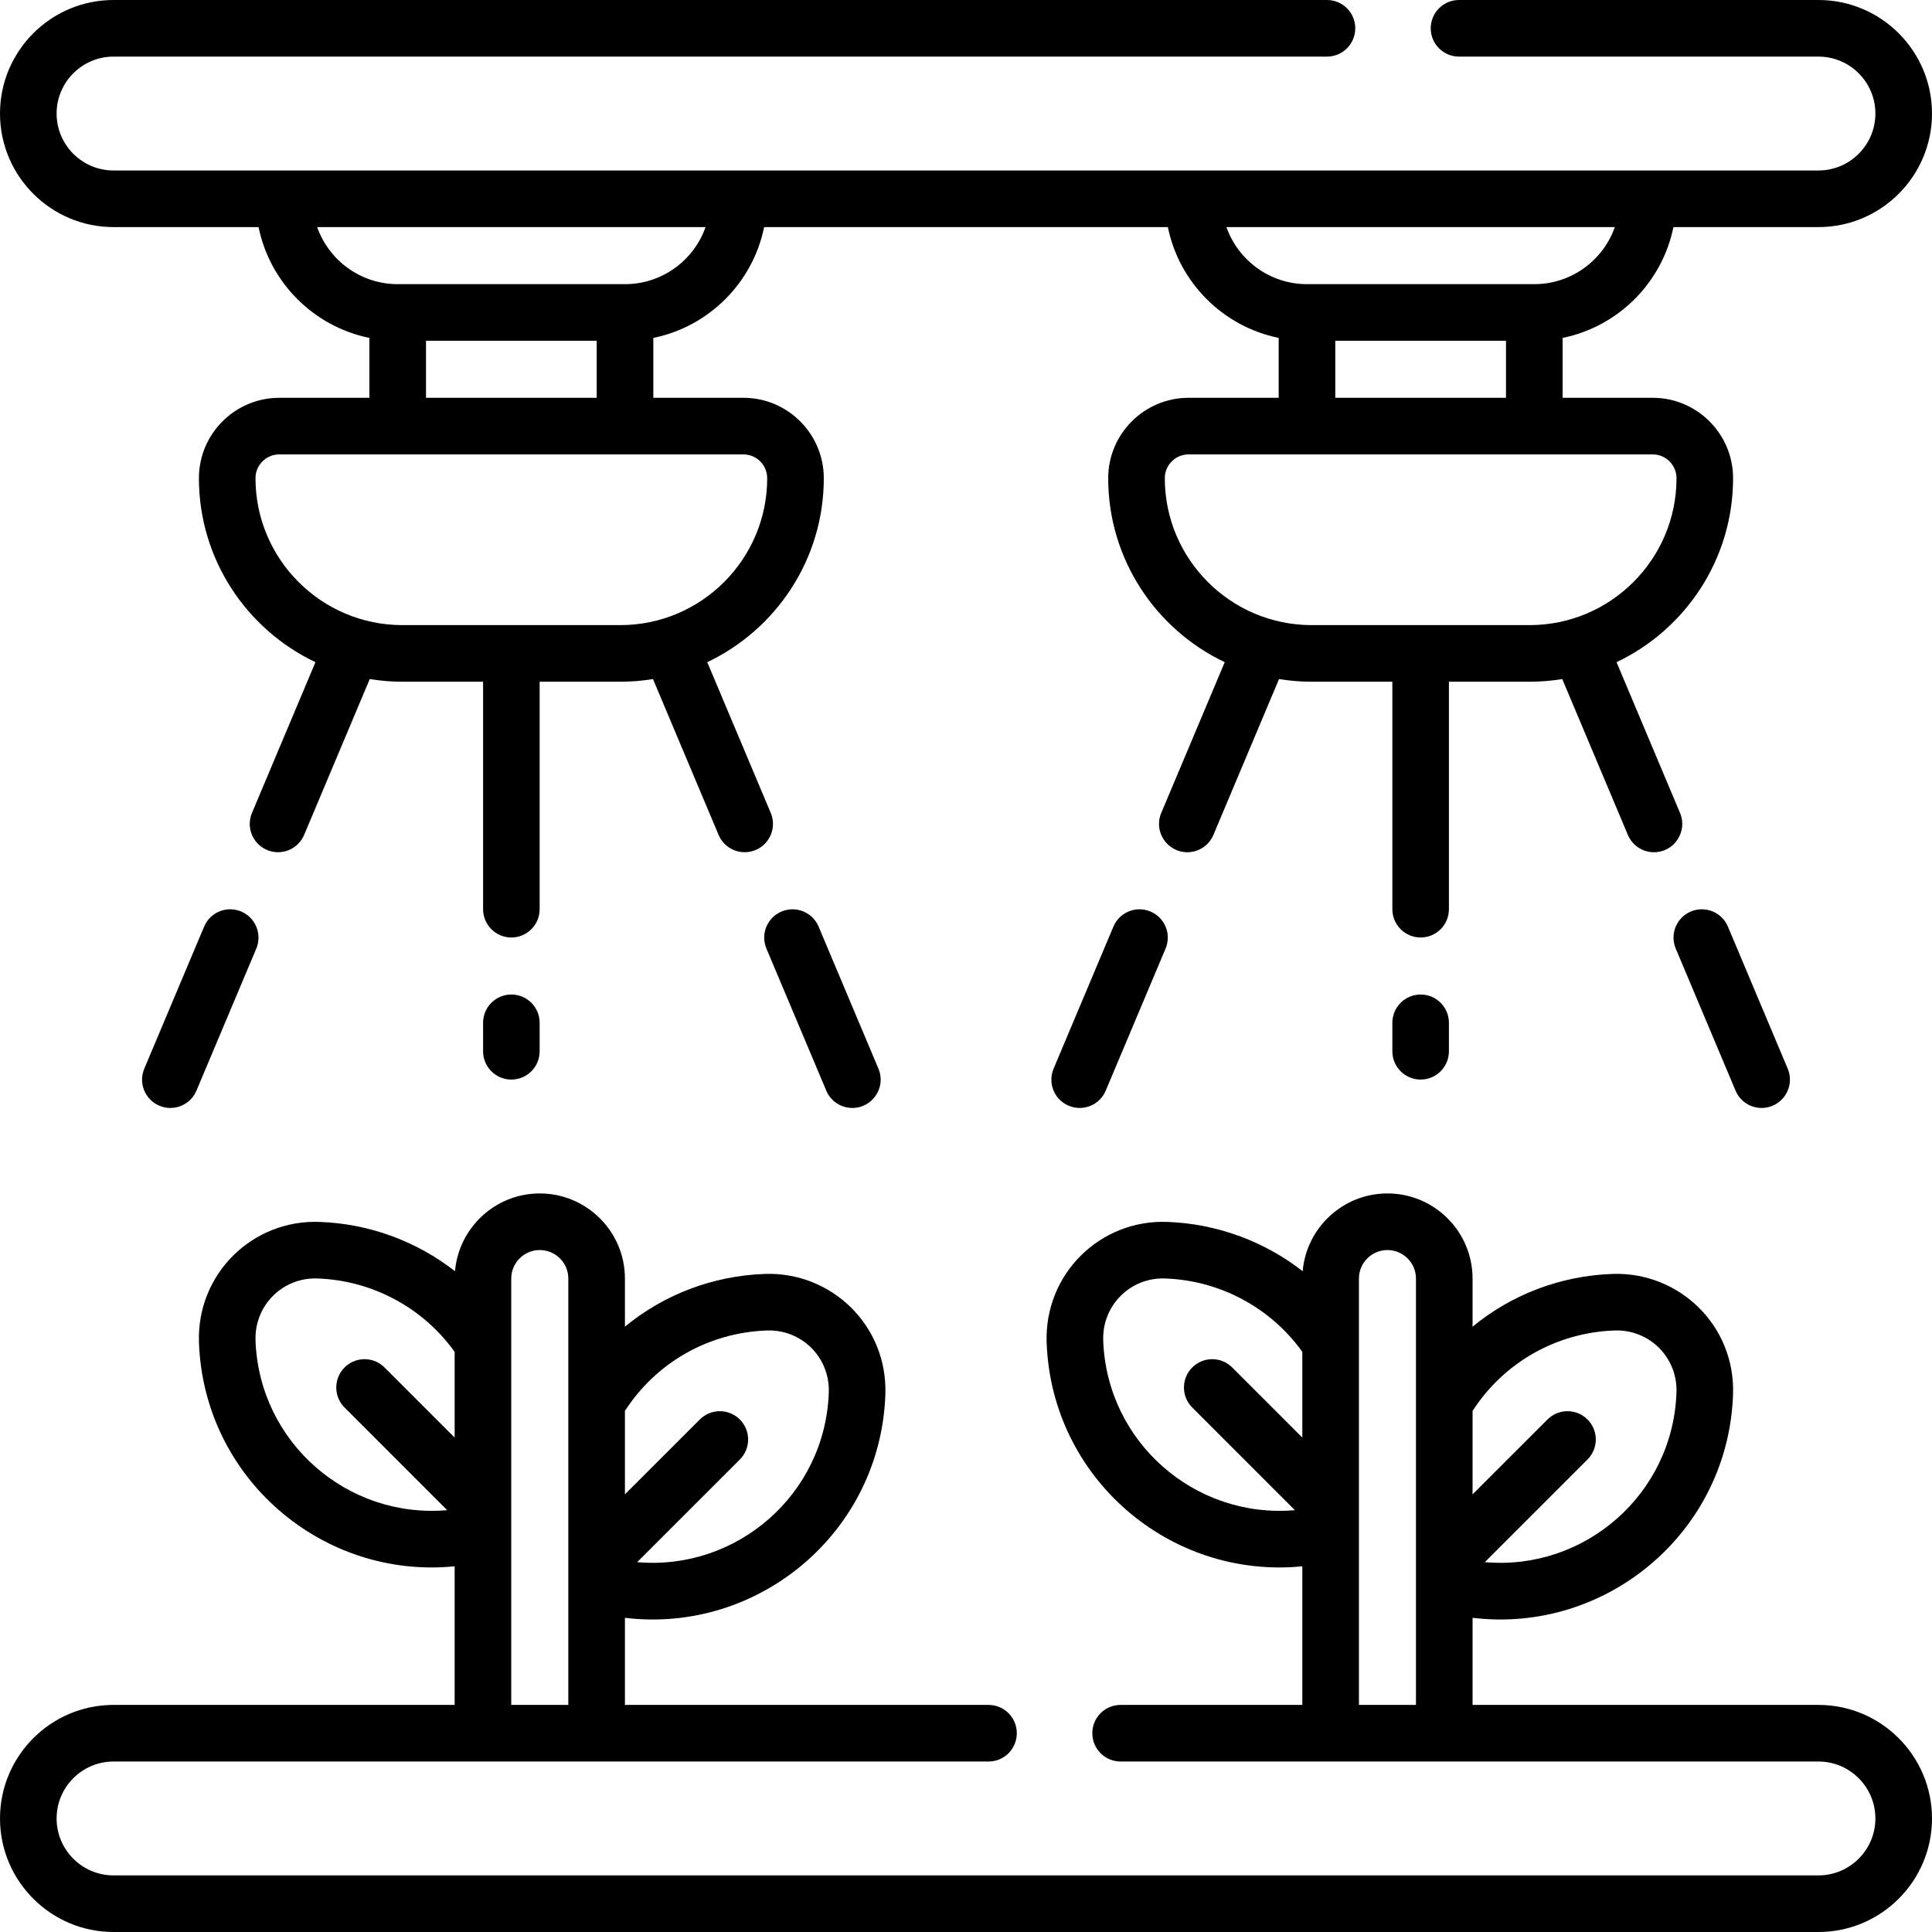 <svg width="50" height="50" viewBox="0 0 50 50" fill="none" xmlns="http://www.w3.org/2000/svg">
<g clip-path="url(#clip0_2307_34912)">
<path d="M29.774 23.59C29.401 23.433 28.972 23.608 28.815 23.98L27.267 27.657C27.11 28.03 27.285 28.46 27.657 28.616C28.031 28.774 28.46 28.598 28.616 28.226L30.165 24.549C30.322 24.176 30.147 23.747 29.774 23.59Z" fill="black"/>
<path d="M43.758 23.59C43.386 23.747 43.211 24.176 43.368 24.549L44.916 28.226C45.034 28.506 45.305 28.674 45.591 28.674C46.111 28.674 46.47 28.142 46.266 27.657L44.718 23.98C44.561 23.608 44.131 23.433 43.758 23.59Z" fill="black"/>
<path d="M36.766 25.738C36.361 25.738 36.034 26.066 36.034 26.471V27.206C36.034 27.611 36.361 27.939 36.766 27.939C37.171 27.939 37.498 27.611 37.498 27.206V26.471C37.498 26.066 37.171 25.738 36.766 25.738Z" fill="black"/>
<path d="M2.938 5.877H6.692C6.984 7.316 8.121 8.453 9.56 8.745V10.295H7.228C6.081 10.295 5.148 11.229 5.148 12.376C5.148 14.475 6.383 16.291 8.164 17.137L6.521 21.039C6.364 21.412 6.539 21.841 6.912 21.998C7.285 22.155 7.714 21.979 7.871 21.607L9.569 17.574C9.844 17.619 10.127 17.643 10.415 17.643H12.502V23.529C12.502 23.934 12.829 24.262 13.234 24.262C13.639 24.262 13.966 23.934 13.966 23.529V17.643H16.053C16.341 17.643 16.623 17.619 16.899 17.574L18.597 21.607C18.754 21.98 19.183 22.155 19.556 21.998C19.929 21.841 20.104 21.412 19.947 21.039L18.304 17.137C20.085 16.291 21.32 14.475 21.32 12.376C21.32 11.229 20.387 10.295 19.24 10.295H16.908V8.745C18.347 8.453 19.483 7.316 19.776 5.877H30.224C30.517 7.316 31.653 8.453 33.092 8.745V10.295H30.76C29.613 10.295 28.68 11.229 28.68 12.376C28.68 14.475 29.915 16.291 31.696 17.137L30.053 21.039C29.849 21.523 30.207 22.056 30.728 22.056C31.014 22.056 31.285 21.887 31.403 21.607L33.101 17.574C33.377 17.619 33.659 17.643 33.947 17.643H36.034V23.529C36.034 23.934 36.361 24.262 36.766 24.262C37.171 24.262 37.498 23.934 37.498 23.529V17.643H39.585C39.873 17.643 40.156 17.619 40.431 17.574L42.129 21.607C42.247 21.887 42.519 22.056 42.804 22.056C43.325 22.056 43.683 21.523 43.479 21.039L41.836 17.137C43.617 16.291 44.852 14.475 44.852 12.376C44.852 11.229 43.919 10.295 42.772 10.295H40.44V8.745C41.879 8.453 43.016 7.316 43.308 5.877H47.062C48.682 5.877 50 4.559 50 2.938C50 1.318 48.682 0 47.062 0H37.76C37.355 0 37.027 0.328 37.027 0.732C37.027 1.137 37.355 1.465 37.76 1.465H47.062C47.874 1.465 48.535 2.126 48.535 2.938C48.535 3.751 47.874 4.412 47.062 4.412C34.208 4.412 18.072 4.412 2.938 4.412C2.126 4.412 1.465 3.751 1.465 2.938C1.465 2.126 2.126 1.465 2.938 1.465H34.342C34.746 1.465 35.074 1.137 35.074 0.732C35.074 0.328 34.746 0 34.342 0H2.938C1.318 0 0 1.318 0 2.938C0 4.559 1.318 5.877 2.938 5.877V5.877ZM19.855 12.376C19.855 14.473 18.149 16.178 16.053 16.178H10.415C8.318 16.178 6.612 14.473 6.612 12.376C6.612 12.036 6.889 11.76 7.228 11.76H19.239C19.579 11.76 19.855 12.036 19.855 12.376V12.376ZM11.025 10.295V8.819H15.443V10.295H11.025ZM43.388 12.376C43.388 14.473 41.682 16.178 39.585 16.178H33.947C31.85 16.178 30.145 14.473 30.145 12.376C30.145 12.036 30.421 11.76 30.76 11.76H42.772C43.111 11.76 43.388 12.036 43.388 12.376V12.376ZM34.557 10.295V8.819H38.975V10.295H34.557ZM41.792 5.877C41.489 6.736 40.669 7.354 39.708 7.354H33.825C32.863 7.354 32.043 6.736 31.74 5.877H41.792ZM18.26 5.877C17.957 6.736 17.137 7.354 16.175 7.354H10.292C9.331 7.354 8.511 6.736 8.208 5.877H18.26Z" fill="black"/>
<path d="M47.062 44.123H38.11V41.869C41.571 42.286 44.727 39.655 44.851 36.09C44.914 34.298 43.448 32.908 41.731 32.969C40.38 33.017 39.117 33.506 38.11 34.334V33.089C38.11 31.874 37.122 30.886 35.907 30.886C34.757 30.886 33.81 31.773 33.713 32.899C32.723 32.126 31.498 31.669 30.207 31.623C28.464 31.559 27.026 32.976 27.087 34.744C27.212 38.255 30.278 40.875 33.704 40.536V44.123H29.001C28.596 44.123 28.269 44.451 28.269 44.855C28.269 45.26 28.596 45.588 29.001 45.588H47.062C47.874 45.588 48.535 46.249 48.535 47.062C48.535 47.874 47.874 48.535 47.062 48.535H2.938C2.126 48.535 1.465 47.874 1.465 47.062C1.465 46.249 2.126 45.588 2.938 45.588H25.583C25.988 45.588 26.315 45.26 26.315 44.855C26.315 44.451 25.988 44.123 25.583 44.123H16.173V41.869C19.633 42.286 22.789 39.655 22.913 36.09C22.976 34.306 21.517 32.907 19.793 32.969C18.442 33.017 17.179 33.506 16.173 34.334V33.089C16.173 31.874 15.184 30.886 13.969 30.886C12.819 30.886 11.872 31.773 11.775 32.899C10.785 32.125 9.561 31.669 8.27 31.623C6.53 31.559 5.088 32.972 5.149 34.744C5.274 38.255 8.34 40.875 11.766 40.536V44.123H2.938C1.318 44.123 0 45.441 0 47.062C0 48.682 1.318 50 2.938 50H47.062C48.682 50 50 48.682 50 47.062C50 45.441 48.682 44.123 47.062 44.123V44.123ZM41.782 34.433C42.686 34.401 43.419 35.129 43.387 36.038C43.295 38.681 40.999 40.656 38.428 40.428L41.084 37.772C41.37 37.486 41.371 37.023 41.085 36.736C40.799 36.45 40.335 36.45 40.049 36.736L38.11 38.674V36.514C38.921 35.261 40.279 34.486 41.782 34.433V34.433ZM35.907 32.351C36.314 32.351 36.645 32.682 36.645 33.089V44.123H35.169C35.169 43.021 35.169 34.261 35.169 33.089C35.169 32.682 35.5 32.351 35.907 32.351ZM28.551 34.693C28.519 33.781 29.258 33.052 30.156 33.087C31.575 33.137 32.886 33.843 33.704 34.986V37.204L31.89 35.39C31.604 35.104 31.141 35.104 30.855 35.39C30.569 35.676 30.569 36.14 30.855 36.426L33.511 39.083C30.933 39.308 28.645 37.33 28.551 34.693V34.693ZM19.844 34.433C20.749 34.401 21.481 35.13 21.449 36.039C21.357 38.681 19.061 40.656 16.49 40.428L19.147 37.772C19.433 37.486 19.433 37.023 19.147 36.736C18.861 36.45 18.397 36.45 18.111 36.736L16.173 38.674V36.514C16.983 35.261 18.341 34.486 19.844 34.433V34.433ZM13.969 32.351C14.377 32.351 14.708 32.682 14.708 33.089V44.123H13.231C13.231 43.021 13.231 34.261 13.231 33.089C13.231 32.682 13.562 32.351 13.969 32.351V32.351ZM6.613 34.693C6.581 33.778 7.322 33.052 8.218 33.087C9.637 33.137 10.948 33.843 11.766 34.986V37.204L9.952 35.39C9.666 35.104 9.203 35.104 8.917 35.39C8.631 35.676 8.631 36.14 8.917 36.426L11.573 39.083C8.995 39.308 6.707 37.33 6.613 34.693V34.693Z" fill="black"/>
<path d="M6.242 23.59C5.869 23.433 5.439 23.608 5.283 23.98L3.734 27.657C3.577 28.03 3.752 28.46 4.125 28.616C4.499 28.774 4.928 28.598 5.084 28.226L6.633 24.549C6.789 24.176 6.614 23.747 6.242 23.59Z" fill="black"/>
<path d="M20.226 23.59C19.854 23.747 19.678 24.176 19.835 24.549L21.384 28.226C21.502 28.506 21.773 28.674 22.059 28.674C22.579 28.674 22.938 28.142 22.734 27.657L21.185 23.98C21.029 23.608 20.599 23.433 20.226 23.59V23.59Z" fill="black"/>
<path d="M13.234 25.738C12.829 25.738 12.502 26.066 12.502 26.471V27.206C12.502 27.611 12.829 27.939 13.234 27.939C13.639 27.939 13.966 27.611 13.966 27.206V26.471C13.966 26.066 13.638 25.738 13.234 25.738Z" fill="black"/>
</g>
<defs>
<clipPath id="clip0_2307_34912">
<rect width="50" height="50" fill="white"/>
</clipPath>
</defs>
</svg>
